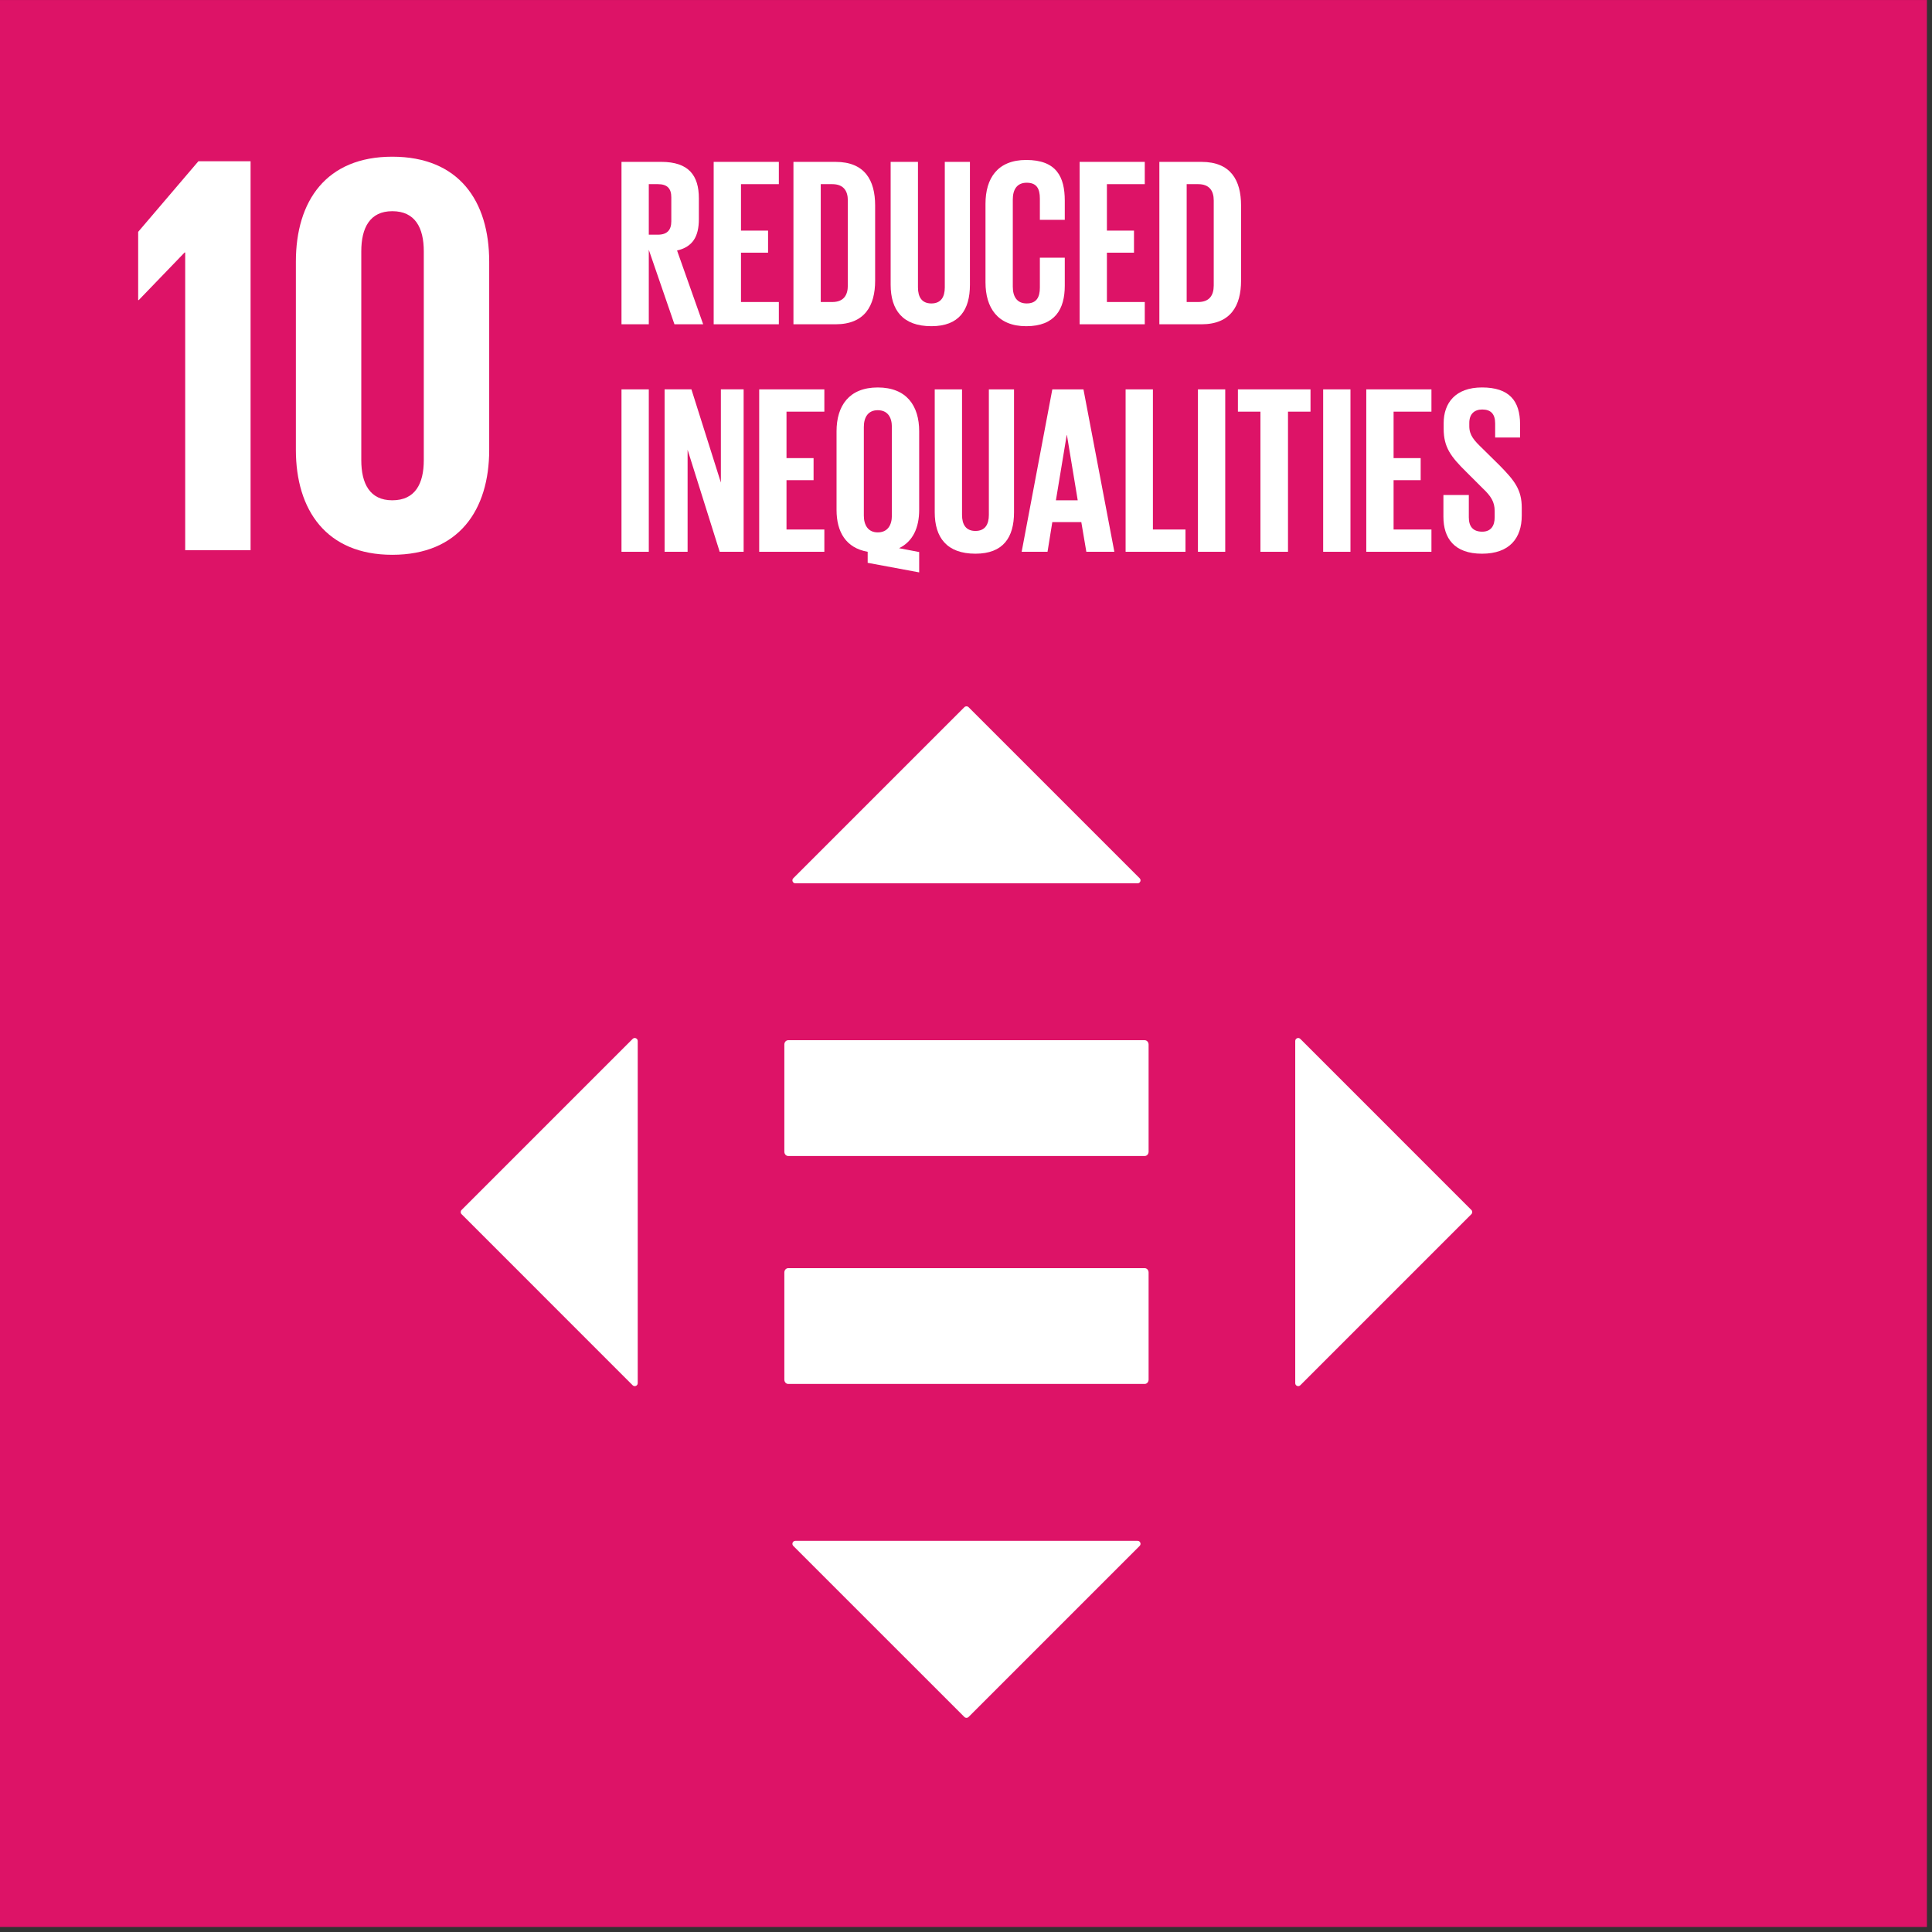 <svg xmlns="http://www.w3.org/2000/svg" viewBox="0 0 167 167">
  <rect x="0" y="0" width="167" height="167" fill="#333333" stroke="none"/>
  <rect x="0" y="0.002" width="166.56" height="166.564" style="fill:#dd1367;"/>
  <path d="M98.945,109.618l-30.811,0c-0.187,0 -0.336,0.168 -0.336,0.373l0,9.261c0,0.209 0.149,0.375 0.336,0.375l30.811,0c0.188,0 0.339,-0.166 0.339,-0.375l0,-9.261c0,-0.205 -0.151,-0.373 -0.339,-0.373" style="fill:#fff;fill-rule:nonzero;"/>
  <path d="M98.945,89.914l-30.811,0c-0.187,0 -0.336,0.168 -0.336,0.373l0,9.261c0,0.21 0.149,0.376 0.336,0.376l30.811,0c0.188,0 0.339,-0.166 0.339,-0.376l0,-9.261c0,-0.205 -0.151,-0.373 -0.339,-0.373" style="fill:#fff;fill-rule:nonzero;"/>
  <path d="M98.511,75.916l-14.789,-14.789c-0.1,-0.1 -0.262,-0.1 -0.362,0l-14.79,14.789c-0.16,0.161 -0.047,0.437 0.181,0.437l29.58,0c0.227,0 0.341,-0.276 0.18,-0.437" style="fill:#fff;fill-rule:nonzero;"/>
  <path d="M112.396,119.741l14.789,-14.79c0.1,-0.1 0.1,-0.262 0,-0.362l-14.789,-14.79c-0.161,-0.16 -0.437,-0.047 -0.437,0.182l0,29.579c0,0.228 0.276,0.341 0.437,0.181" style="fill:#fff;fill-rule:nonzero;"/>
  <path d="M68.57,133.625l14.79,14.789c0.1,0.1 0.262,0.1 0.362,0l14.789,-14.789c0.161,-0.161 0.047,-0.437 -0.18,-0.437l-29.58,0c-0.228,0 -0.341,0.276 -0.181,0.437" style="fill:#fff;fill-rule:nonzero;"/>
  <path d="M54.686,89.8l-14.788,14.789c-0.101,0.1 -0.101,0.262 0,0.363l14.788,14.789c0.161,0.16 0.438,0.047 0.438,-0.181l0,-29.579c0,-0.228 -0.277,-0.342 -0.438,-0.181" style="fill:#fff;fill-rule:nonzero;"/>
  <path d="M16.008,21.826l0,25.733l5.652,0l0,-33.618l-4.513,0l-5.204,6.1l0,5.901l0.046,0l3.967,-4.116l0.052,0Z" style="fill:#fff;fill-rule:nonzero;"/>
  <path d="M31.229,39.775l0,-18.049c0,-2.032 0.743,-3.471 2.678,-3.471c1.982,0 2.725,1.439 2.725,3.471l0,18.049c0,2.035 -0.743,3.47 -2.725,3.47c-1.935,0 -2.678,-1.435 -2.678,-3.47m11.057,-0.892l0,-16.265c0,-5.256 -2.627,-9.073 -8.379,-9.073c-5.701,0 -8.332,3.817 -8.332,9.073l0,16.265c0,5.205 2.631,9.073 8.332,9.073c5.752,0 8.379,-3.868 8.379,-9.073" style="fill:#fff;fill-rule:nonzero;"/>
  <path d="M56.081,15.918l0,4.368l0.786,0c0.809,0 1.16,-0.413 1.16,-1.158l0,-2.07c0,-0.767 -0.351,-1.14 -1.16,-1.14l-0.786,0Zm0,5.673l0,6.44l-2.36,0l0,-14.039l3.437,0c2.38,0 3.251,1.182 3.251,3.148l0,1.801c0,1.512 -0.539,2.402 -1.885,2.712l2.257,6.378l-2.483,0l-2.217,-6.44Z" style="fill:#fff;fill-rule:nonzero;"/>
  <path d="M61.69,13.992l5.632,0l0,1.926l-3.272,0l0,4.016l2.34,0l0,1.907l-2.34,0l0,4.265l3.272,0l0,1.924l-5.632,0l0,-14.038Z" style="fill:#fff;fill-rule:nonzero;"/>
  <path d="M71.939,26.106c0.974,0 1.347,-0.58 1.347,-1.43l0,-7.349c0,-0.829 -0.373,-1.409 -1.347,-1.409l-0.994,0l0,10.188l0.994,0Zm3.707,-8.345l0,6.501c0,2.154 -0.892,3.769 -3.417,3.769l-3.644,0l0,-14.038l3.644,0c2.525,0 3.417,1.594 3.417,3.768" style="fill:#fff;fill-rule:nonzero;"/>
  <path d="M83.84,13.992l0,10.623c0,2.174 -0.931,3.581 -3.333,3.581c-2.484,0 -3.52,-1.407 -3.52,-3.581l0,-10.623l2.361,0l0,10.851c0,0.827 0.331,1.387 1.159,1.387c0.828,0 1.16,-0.56 1.16,-1.387l0,-10.851l2.173,0Z" style="fill:#fff;fill-rule:nonzero;"/>
  <path d="M85.185,24.407l0,-6.791c0,-2.195 1.035,-3.789 3.519,-3.789c2.609,0 3.334,1.449 3.334,3.52l0,1.657l-2.153,0l0,-1.842c0,-0.871 -0.29,-1.367 -1.138,-1.367c-0.849,0 -1.202,0.6 -1.202,1.449l0,7.537c0,0.849 0.353,1.448 1.202,1.448c0.848,0 1.138,-0.538 1.138,-1.366l0,-2.589l2.153,0l0,2.423c0,2.008 -0.828,3.5 -3.334,3.5c-2.484,0 -3.519,-1.616 -3.519,-3.79" style="fill:#fff;fill-rule:nonzero;"/>
  <path d="M93.321,13.992l5.632,0l0,1.926l-3.273,0l0,4.016l2.341,0l0,1.907l-2.341,0l0,4.265l3.273,0l0,1.924l-5.632,0l0,-14.038Z" style="fill:#fff;fill-rule:nonzero;"/>
  <path d="M103.568,26.106c0.974,0 1.346,-0.58 1.346,-1.43l0,-7.349c0,-0.829 -0.372,-1.409 -1.346,-1.409l-0.993,0l0,10.188l0.993,0Zm3.708,-8.345l0,6.501c0,2.154 -0.892,3.769 -3.418,3.769l-3.644,0l0,-14.038l3.644,0c2.526,0 3.418,1.594 3.418,3.768" style="fill:#fff;fill-rule:nonzero;"/>
  <rect x="53.721" y="33.657" width="2.36" height="14.039" style="fill:#fff;"/>
  <path d="M59.435,38.875l0,8.821l-1.988,0l0,-14.04l2.319,0l2.546,8.056l0,-8.056l1.967,0l0,14.04l-2.07,0l-2.774,-8.821Z" style="fill:#fff;fill-rule:nonzero;"/>
  <path d="M65.624,33.657l5.632,0l0,1.926l-3.272,0l0,4.016l2.34,0l0,1.906l-2.34,0l0,4.265l3.272,0l0,1.926l-5.632,0l0,-14.039Z" style="fill:#fff;fill-rule:nonzero;"/>
  <path d="M77.093,44.569l0,-7.661c0,-0.848 -0.372,-1.45 -1.222,-1.45c-0.827,0 -1.202,0.602 -1.202,1.45l0,7.661c0,0.828 0.375,1.45 1.202,1.45c0.85,0 1.222,-0.622 1.222,-1.45m-2.092,4.08l0,-0.953c-1.884,-0.331 -2.691,-1.718 -2.691,-3.624l0,-6.791c0,-2.195 1.077,-3.789 3.561,-3.789c2.506,0 3.582,1.594 3.582,3.789l0,6.791c0,1.534 -0.539,2.733 -1.739,3.313l1.739,0.332l0,1.759l-4.452,-0.827Z" style="fill:#fff;fill-rule:nonzero;"/>
  <path d="M87.651,33.657l0,10.623c0,2.174 -0.932,3.581 -3.334,3.581c-2.485,0 -3.52,-1.407 -3.52,-3.581l0,-10.623l2.36,0l0,10.85c0,0.829 0.331,1.387 1.16,1.387c0.828,0 1.159,-0.558 1.159,-1.387l0,-10.85l2.175,0Z" style="fill:#fff;fill-rule:nonzero;"/>
  <path d="M91.272,43.244l1.885,0l-0.932,-5.632l-0.021,0l-0.932,5.632Zm-2.961,4.452l2.65,-14.039l2.692,0l2.671,14.039l-2.422,0l-0.435,-2.567l-2.506,0l-0.414,2.567l-2.236,0Z" style="fill:#fff;fill-rule:nonzero;"/>
  <path d="M97.296,33.657l2.36,0l0,12.113l2.816,0l0,1.926l-5.176,0l0,-14.039Z" style="fill:#fff;fill-rule:nonzero;"/>
  <rect x="103.548" y="33.657" width="2.36" height="14.039" style="fill:#fff;"/>
  <path d="M107.004,33.657l6.275,0l0,1.926l-1.946,0l0,12.113l-2.382,0l0,-12.113l-1.947,0l0,-1.926Z" style="fill:#fff;fill-rule:nonzero;"/>
  <rect x="114.373" y="33.657" width="2.36" height="14.039" style="fill:#fff;"/>
  <path d="M118.1,33.657l5.632,0l0,1.926l-3.272,0l0,4.016l2.341,0l0,1.906l-2.341,0l0,4.265l3.272,0l0,1.926l-5.632,0l0,-14.039Z" style="fill:#fff;fill-rule:nonzero;"/>
  <path d="M124.767,44.673l0,-1.884l2.196,0l0,1.925c0,0.787 0.352,1.243 1.16,1.243c0.744,0 1.075,-0.497 1.075,-1.243l0,-0.538c0,-0.808 -0.331,-1.305 -1.055,-1.987l-1.388,-1.387c-1.345,-1.325 -1.967,-2.133 -1.967,-3.748l0,-0.477c0,-1.739 1.015,-3.086 3.313,-3.086c2.36,0 3.292,1.159 3.292,3.191l0,1.137l-2.154,0l0,-1.221c0,-0.808 -0.372,-1.201 -1.116,-1.201c-0.664,0 -1.119,0.373 -1.119,1.16l0,0.29c0,0.785 0.435,1.242 1.119,1.904l1.511,1.49c1.283,1.305 1.904,2.093 1.904,3.645l0,0.683c0,1.926 -1.036,3.293 -3.437,3.293c-2.401,0 -3.334,-1.346 -3.334,-3.189" style="fill:#fff;fill-rule:nonzero;"/>
</svg>
